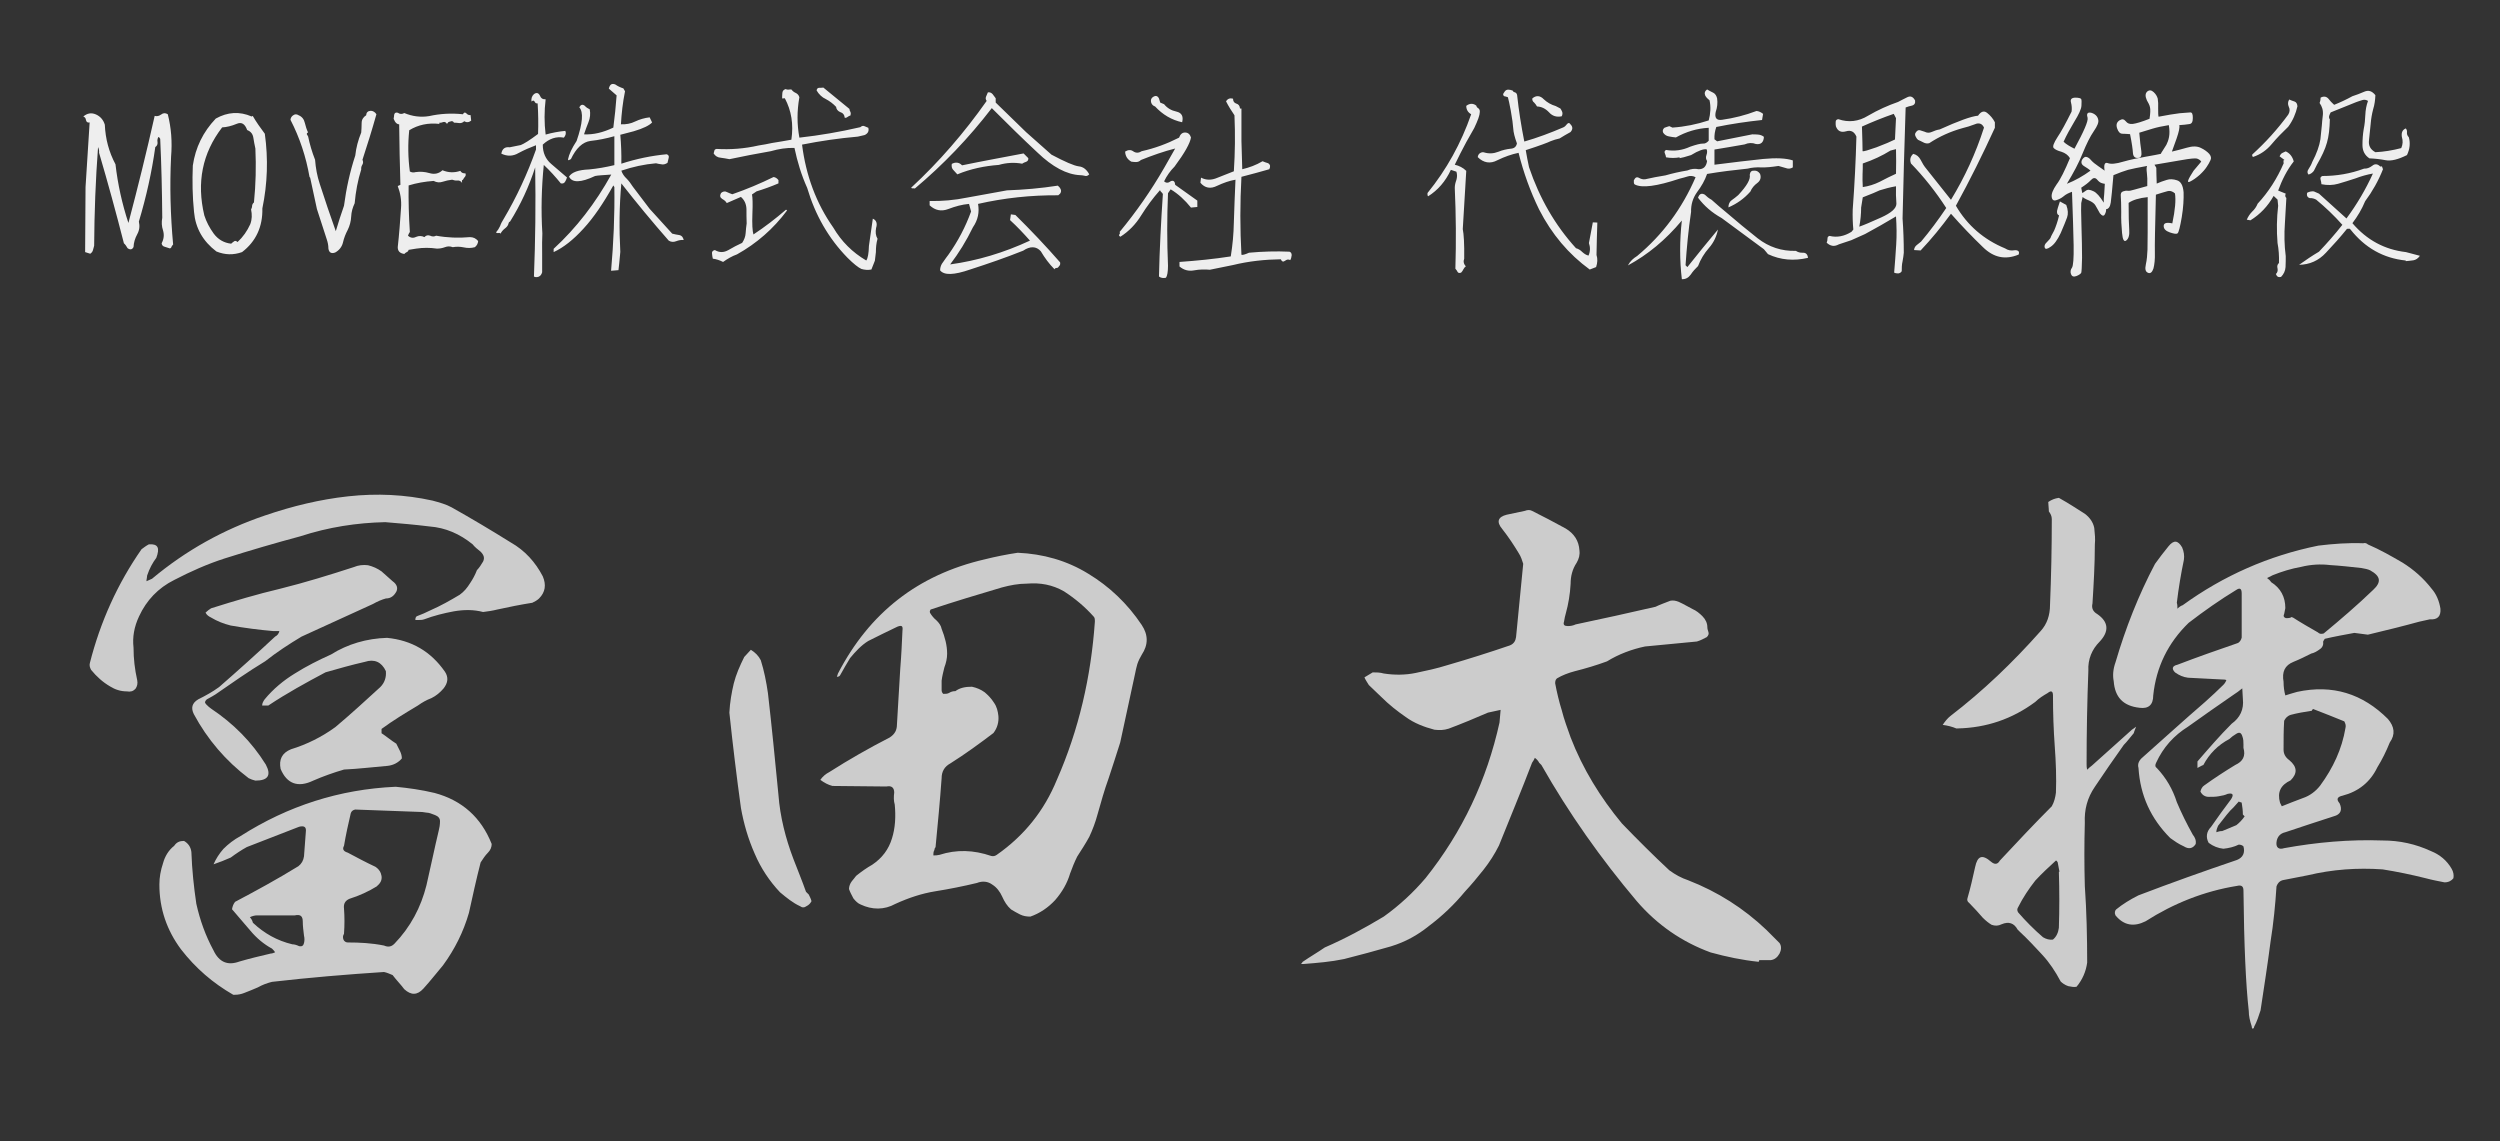 <svg width="195" height="89" viewBox="0 0 195 89" fill="none" xmlns="http://www.w3.org/2000/svg">
<rect x="0" y="0" width="195" height="89" fill="#333333" stroke="none"/>
<path d="M6.672 14.592L6.64 19.664L7.04 19.792C7.152 19.712 7.216 19.632 7.248 19.52C7.28 19.408 7.312 19.28 7.344 19.168C7.36 16.592 7.456 14.016 7.648 11.472C7.712 11.616 7.744 11.744 7.728 11.92C8.416 14.256 9.056 16.592 9.664 18.976C9.776 19.072 9.872 19.216 9.952 19.36C10.16 19.504 10.32 19.472 10.416 19.264C10.432 18.928 10.528 18.592 10.704 18.272C10.88 17.952 10.912 17.632 10.832 17.28C11.408 15.36 11.84 13.424 12.112 11.472C12.256 11.376 12.304 11.248 12.288 11.088C12.256 10.944 12.288 10.8 12.352 10.688C12.384 10.688 12.416 10.704 12.432 10.736C12.448 10.768 12.48 10.8 12.496 10.832C12.592 12.88 12.64 14.928 12.656 16.992C12.592 17.312 12.608 17.664 12.72 17.984C12.816 18.32 12.784 18.64 12.608 18.976C12.624 19.12 12.704 19.216 12.848 19.248C12.992 19.296 13.104 19.328 13.248 19.376C13.312 19.36 13.36 19.328 13.376 19.248C13.408 19.184 13.456 19.12 13.504 19.072C13.296 16.8 13.232 14.512 13.344 12.224C13.44 11.072 13.36 9.984 13.088 8.912C12.912 8.8 12.736 8.8 12.576 8.928C12.4 9.056 12.24 9.088 12.064 9.04C11.44 11.824 10.752 14.608 10.016 17.392C9.52 15.888 9.184 14.352 9.008 12.816C8.496 11.856 8.224 10.832 8.176 9.728C8.064 9.36 7.84 9.088 7.488 8.928C7.12 8.768 6.8 8.832 6.496 9.088C6.624 9.136 6.688 9.216 6.704 9.36C6.736 9.52 6.832 9.584 6.992 9.552L6.672 14.592ZM19.632 9.088C18.688 8.672 17.744 8.736 16.832 9.248C15.84 10.288 15.248 11.504 15.04 12.912C14.992 14.096 15.008 15.312 15.136 16.544C15.248 17.792 15.824 18.816 16.88 19.616C17.552 19.888 18.208 19.904 18.88 19.664C19.968 18.832 20.496 17.68 20.464 16.256C20.864 14.336 20.928 12.384 20.656 10.432C20.32 9.984 20 9.536 19.712 9.04L19.632 9.088ZM19.808 15.792C19.728 15.856 19.68 15.936 19.664 16.048C19.664 16.16 19.632 16.256 19.584 16.336C19.664 16.736 19.664 17.104 19.52 17.488C19.28 18.016 18.96 18.48 18.528 18.88C18.432 18.784 18.336 18.768 18.272 18.816C18.176 18.88 18.096 18.944 18.032 19.008C17.456 18.944 17.008 18.672 16.672 18.224C16.336 17.76 16.096 17.296 15.936 16.8C15.328 14.24 15.776 11.952 17.328 9.936C17.68 9.92 18.064 9.824 18.448 9.664C18.848 9.488 19.104 9.664 19.28 10.144C19.568 10.256 19.712 10.448 19.76 10.736C19.808 11.024 19.856 11.312 19.92 11.584C19.984 12.992 19.952 14.384 19.808 15.792ZM24.72 16.304L25.488 18.672C25.568 18.912 25.616 19.136 25.616 19.392C25.664 19.696 25.84 19.808 26.144 19.696C26.464 19.52 26.672 19.248 26.752 18.912C26.832 18.56 26.96 18.24 27.12 17.936C27.28 17.616 27.376 17.248 27.392 16.896C27.408 16.528 27.504 16.192 27.664 15.856C27.744 14.96 27.904 14.08 28.176 13.216C28.16 13.072 28.192 12.96 28.272 12.832C28.336 12.72 28.336 12.592 28.272 12.464C28.656 11.296 29.024 10.112 29.36 8.912C29.248 8.736 29.104 8.656 28.928 8.64C28.688 8.656 28.576 8.768 28.56 8.992C28.336 9.136 28.208 9.328 28.208 9.6C28.208 9.856 28.192 10.112 28.176 10.336C27.936 10.928 27.776 11.52 27.712 12.128C27.296 13.392 27.008 14.704 26.832 16.048C26.608 16.704 26.384 17.36 26.192 18.032C25.76 16.816 25.344 15.6 24.944 14.352C24.736 13.728 24.624 13.104 24.576 12.464C24.336 11.856 24.16 11.248 24.032 10.64C24 10.592 23.968 10.528 23.936 10.48C23.92 10.4 23.952 10.352 24.032 10.336C23.92 10.112 23.84 9.84 23.776 9.584C23.712 9.312 23.568 9.104 23.296 8.992C23.152 8.896 23.008 8.896 22.896 8.976C22.752 9.056 22.672 9.184 22.656 9.344C23.376 10.736 23.872 12.24 24.144 13.808L24.192 13.856L24.72 16.304ZM30.704 9.264C30.816 9.568 30.976 9.696 31.136 9.696C31.152 11.264 31.184 12.848 31.232 14.416L31.024 14.512C31.232 15.056 31.328 15.632 31.28 16.224C31.216 17.232 31.136 18.272 31.024 19.28C31.024 19.6 31.2 19.76 31.536 19.808C31.584 19.744 31.664 19.696 31.728 19.664C31.808 19.632 31.856 19.568 31.872 19.488L32.464 19.392C33.008 19.312 33.536 19.312 34.08 19.392C34.288 19.392 34.496 19.36 34.704 19.28C34.912 19.2 35.104 19.2 35.312 19.28C35.6 19.232 35.872 19.232 36.176 19.296C36.464 19.36 36.752 19.36 37.04 19.28C37.2 19.152 37.28 18.992 37.296 18.8C37.12 18.592 36.912 18.496 36.656 18.496C35.76 18.576 34.896 18.544 34.016 18.384C33.872 18.464 33.712 18.464 33.552 18.384C33.376 18.32 33.232 18.352 33.104 18.496C32.896 18.384 32.672 18.384 32.448 18.48C32.224 18.592 32.016 18.56 31.824 18.384C31.856 18.288 31.904 18.176 31.968 18.096C31.888 16.896 31.856 15.664 31.872 14.464C32.496 14.272 33.152 14.16 33.824 14.112C34.064 14.24 34.304 14.256 34.528 14.176C34.768 14.096 35.008 14.048 35.264 14.016C35.392 14.064 35.536 14.096 35.68 14.08C35.824 14.064 35.952 14.128 36.048 14.272C36.032 14.224 36.032 14.16 36.032 14.112C36.032 14.064 36.064 14.032 36.112 14.016C36.16 13.936 36.208 13.84 36.288 13.76C36.336 13.68 36.336 13.616 36.304 13.52C36.128 13.536 35.984 13.472 35.904 13.328C35.44 13.488 34.976 13.472 34.512 13.28C34.224 13.552 33.872 13.616 33.504 13.504C33.12 13.392 32.768 13.376 32.416 13.424C32.256 13.472 32.112 13.456 31.968 13.376C31.824 12.304 31.808 11.232 31.92 10.16C32.624 9.728 33.408 9.568 34.272 9.664V9.568C34.352 9.584 34.464 9.568 34.576 9.52C34.688 9.488 34.784 9.536 34.864 9.664L34.976 9.52C35.04 9.504 35.12 9.472 35.2 9.456C35.28 9.44 35.36 9.472 35.408 9.568C35.552 9.568 35.68 9.584 35.824 9.6C35.968 9.616 36.096 9.568 36.208 9.456C36.384 9.568 36.576 9.552 36.752 9.408L36.704 8.976C36.576 8.992 36.464 8.944 36.384 8.848C36.272 8.736 36.176 8.768 36.112 8.912C35.216 8.816 34.336 8.864 33.472 9.056C32.8 9.168 32.144 9.072 31.536 8.816C31.36 8.912 31.2 8.912 31.04 8.8C30.848 8.736 30.736 8.832 30.736 9.056L30.704 9.264ZM50.672 16.288L49.36 14.56C49.216 14.336 49.056 14.112 48.88 13.936C48.688 13.76 48.544 13.552 48.464 13.312C49.36 13.008 50.256 12.816 51.168 12.736C51.296 12.768 51.44 12.8 51.6 12.816C51.728 12.848 51.888 12.816 52.064 12.704C52.096 12.56 52.128 12.432 52.16 12.304C52.192 12.176 52.144 12.08 52 12.032C50.816 12.144 49.648 12.384 48.464 12.768C48.48 12 48.448 11.248 48.384 10.512L49.424 10.24C50.192 10.016 50.656 9.776 50.864 9.552L50.672 9.152C50.272 9.2 49.888 9.312 49.552 9.472C49.2 9.648 48.832 9.712 48.432 9.696C48.48 8.848 48.576 7.984 48.752 7.12L48.624 6.896C48.384 6.816 48.176 6.72 48 6.592C47.728 6.48 47.568 6.576 47.488 6.912L48.096 7.44C48.032 8.288 47.952 9.12 47.84 9.952C47.04 10.336 46.288 10.512 45.552 10.48C45.664 10.16 45.776 9.824 45.904 9.52C46.032 9.2 46.064 8.88 46 8.528C45.856 8.464 45.712 8.368 45.616 8.256C45.44 8.112 45.296 8.16 45.184 8.368C45.52 8.736 45.456 9.6 44.976 10.992C44.608 11.552 44.384 12.032 44.304 12.432C44.32 12.496 44.336 12.512 44.4 12.48C44.432 12.448 44.48 12.432 44.528 12.416C44.928 11.568 45.44 11.072 46.064 10.992C46.672 10.928 47.296 10.8 47.92 10.624C47.92 11.376 47.92 12.128 47.92 12.88C47.264 13.04 46.608 13.152 45.952 13.216C45.104 13.248 44.592 13.44 44.384 13.776C44.624 14.272 45.296 14.256 46.416 13.728C46.624 13.68 47.04 13.664 47.68 13.616C46.448 15.84 44.96 17.776 43.184 19.408V19.664C43.952 19.312 44.736 18.688 45.52 17.824C46.304 16.976 47.072 15.84 47.84 14.464L47.92 14.592C47.952 16.768 47.856 18.96 47.664 21.12L48.24 21.072C48.272 20.848 48.32 20.352 48.384 19.648C48.288 17.856 48.304 16.08 48.464 14.304C49.664 15.84 50.896 17.328 52.16 18.768C52.336 18.88 52.528 18.896 52.736 18.816C52.944 18.736 53.12 18.704 53.328 18.72C53.28 18.496 53.168 18.368 52.992 18.336C52.784 18.304 52.608 18.272 52.432 18.224L50.672 16.288ZM41.648 21.568C41.744 21.632 41.872 21.632 42.016 21.584C42.16 21.52 42.24 21.408 42.288 21.232V20C42.272 19.168 42.288 18.576 42.304 18.208C42.192 16.4 42.24 14.624 42.416 12.864C42.896 13.312 43.328 13.792 43.744 14.304C43.888 14.336 44.016 14.304 44.096 14.144C44.144 14.064 44.192 13.952 44.224 13.84C43.824 13.504 43.408 13.136 42.992 12.784C42.56 12.416 42.336 11.92 42.336 11.28C42.832 10.816 43.376 10.624 43.984 10.736C44.128 10.56 44.176 10.384 44.096 10.208C43.584 10.256 43.072 10.352 42.56 10.496C42.448 9.6 42.448 8.672 42.56 7.744C42.336 7.76 42.192 7.664 42.112 7.456C42 7.232 41.84 7.2 41.648 7.344C41.488 7.488 41.424 7.68 41.456 7.92C41.568 7.824 41.648 7.824 41.696 7.92C41.744 8.032 41.824 8.08 41.936 8.064C41.984 8.864 42 9.664 41.968 10.448C41.312 10.944 40.864 11.216 40.624 11.312L39.76 11.488C39.392 11.44 39.168 11.6 39.104 11.984C39.568 12.208 40.016 12.192 40.448 11.936C40.896 11.696 41.344 11.504 41.808 11.328V11.664C41.136 13.552 40.304 15.36 39.28 17.088C39.168 17.264 39.072 17.44 39.008 17.632C38.928 17.808 38.816 17.984 38.688 18.128C38.736 18.176 38.8 18.192 38.88 18.176C38.944 18.16 39.008 18.176 39.04 18.224C39.12 18.08 39.216 17.952 39.36 17.84C39.504 17.728 39.6 17.632 39.648 17.488C39.68 17.344 39.728 17.28 39.776 17.296C40.608 15.968 41.264 14.544 41.744 13.056C41.792 15.888 41.76 18.736 41.648 21.568ZM68.24 20.336L68.32 19.664C68.32 19.296 68.352 18.96 68.448 18.624C68.304 18.384 68.272 18.112 68.336 17.776C68.448 17.424 68.352 17.168 68.08 17.056L67.776 19.184C67.76 19.76 67.696 20.144 67.568 20.32C66.48 19.68 65.632 18.832 64.992 17.744C63.664 15.856 62.864 13.696 62.56 11.28C64 10.992 65.456 10.784 66.912 10.656L67.328 10.56C67.456 10.544 67.568 10.48 67.664 10.368C67.744 10.272 67.776 10.128 67.728 9.968C67.632 9.936 67.52 9.888 67.424 9.84C67.312 9.792 67.216 9.824 67.104 9.92C65.52 10.288 63.936 10.56 62.352 10.736C62.16 9.696 62.16 8.656 62.352 7.584C62.304 7.424 62.208 7.312 62.064 7.248C61.92 7.184 61.808 7.088 61.728 6.976C61.664 6.976 61.584 6.976 61.504 6.992C61.424 6.992 61.344 6.992 61.296 6.944C61.12 6.992 61.04 7.088 61.024 7.248C61.008 7.408 61.008 7.552 61.008 7.68L61.216 7.664C61.728 8.624 61.904 9.68 61.728 10.896C61.216 10.992 60.72 11.072 60.224 11.152C59.856 11.232 59.52 11.296 59.184 11.344C58.064 11.6 56.976 11.68 55.888 11.616C55.808 11.632 55.744 11.664 55.728 11.728C55.712 11.808 55.68 11.888 55.664 11.968C55.792 12.176 55.984 12.288 56.224 12.304C56.448 12.336 56.672 12.368 56.896 12.416C57.952 12.192 59.024 11.984 60.128 11.792C60.736 11.616 61.344 11.52 61.968 11.536C62.192 12.608 62.512 13.664 62.96 14.656C63.584 16.768 64.624 18.592 66.112 20.112C66.576 20.576 66.944 20.864 67.184 20.976C67.44 21.056 67.696 21.072 67.968 21.024L68.24 20.336ZM65.888 9.184C65.952 9.2 66.032 9.184 66.112 9.12C66.192 9.056 66.272 9.024 66.336 9.008C66.368 8.912 66.368 8.816 66.336 8.736C66.288 8.656 66.256 8.576 66.256 8.496L64.224 6.832C64.112 6.848 64 6.848 63.904 6.848C63.776 6.848 63.712 6.928 63.696 7.056C63.872 7.36 64.128 7.6 64.416 7.728C64.72 7.888 64.992 8.096 65.216 8.336C65.232 8.512 65.344 8.656 65.52 8.736C65.744 8.8 65.872 8.96 65.888 9.184ZM55.76 19.504C55.6 19.536 55.52 19.632 55.536 19.76C55.552 19.92 55.568 20.064 55.6 20.176C55.872 20.208 56.144 20.304 56.4 20.432C56.736 20.192 57.088 19.984 57.488 19.84C59.008 18.992 60.32 17.856 61.392 16.416L61.312 16.352C60.496 17.056 59.664 17.696 58.768 18.288C58.688 18.016 58.656 17.472 58.688 16.656C58.72 15.888 58.704 15.408 58.656 15.168L59.008 14.928C59.584 14.752 60.16 14.544 60.72 14.304V14.048C60.608 13.904 60.48 13.824 60.336 13.808C59.296 14.32 58.224 14.768 57.12 15.152C56.976 15.104 56.832 15.04 56.688 14.976C56.544 14.896 56.384 14.928 56.24 15.056C56.128 15.264 56.16 15.408 56.336 15.52C56.48 15.6 56.608 15.696 56.688 15.84L57.792 15.36C58.064 15.6 58.208 15.904 58.224 16.304C58.224 16.688 58.224 17.056 58.24 17.424C58.208 17.664 58.176 17.92 58.16 18.192C58.144 18.448 58.048 18.704 57.888 18.944C57.536 19.104 57.168 19.296 56.816 19.504C56.448 19.712 56.112 19.712 55.76 19.504ZM80.032 10.304L77.664 8V7.664C77.6 7.568 77.504 7.456 77.424 7.344C77.328 7.232 77.2 7.184 77.056 7.2C77.008 7.296 76.96 7.408 76.912 7.536C76.864 7.664 76.88 7.76 76.96 7.872C75.216 10.352 73.248 12.624 71.072 14.64C71.104 14.688 71.152 14.704 71.2 14.688C71.248 14.688 71.312 14.688 71.36 14.704C73.568 12.848 75.568 10.768 77.36 8.432L77.616 8.688C78.624 9.696 79.712 10.768 80.912 11.888C82.096 13.024 83.2 13.616 84.256 13.664C84.352 13.664 84.48 13.68 84.608 13.712C84.736 13.76 84.848 13.712 84.96 13.6C84.768 13.232 84.496 13.008 84.144 12.976C83.776 12.928 83.072 12.624 82.016 12.064L80.032 10.304ZM74.672 13.6C75.712 13.168 76.8 12.944 77.904 12.864C78.512 12.688 79.12 12.656 79.728 12.768C79.824 12.704 79.92 12.656 80.032 12.624C80.16 12.576 80.224 12.48 80.208 12.336L79.84 11.968C78.256 12.272 76.656 12.56 75.04 12.896C74.816 12.656 74.528 12.624 74.24 12.784C74.208 12.976 74.24 13.12 74.336 13.232C74.448 13.36 74.56 13.488 74.672 13.6ZM73.328 21.088C73.648 21.488 74.416 21.456 75.664 21.024C77.056 20.576 78.448 20.096 79.808 19.552C80.352 19.184 80.832 19.2 81.184 19.6C81.488 20.112 81.824 20.576 82.256 21.008C82.272 20.944 82.32 20.912 82.352 20.912C82.4 20.896 82.464 20.896 82.512 20.88C82.56 20.832 82.608 20.768 82.656 20.704C82.704 20.624 82.704 20.544 82.688 20.464C81.568 19.184 80.4 17.952 79.2 16.768L78.848 16.72L78.784 17.168C79.328 17.664 79.84 18.208 80.336 18.768C78.304 19.712 76.224 20.336 74.112 20.624C74.784 19.744 75.376 18.784 75.888 17.728C76.288 17.152 76.4 16.544 76.288 15.904C78.336 15.44 80.416 15.216 82.544 15.232L82.688 15.104C82.768 14.992 82.784 14.88 82.736 14.768C82.688 14.656 82.608 14.56 82.512 14.48C81.184 14.688 79.856 14.8 78.544 14.848C77.536 15.024 76.496 15.216 75.456 15.408C74.448 15.616 73.472 15.696 72.512 15.68V16.016C72.944 16.416 73.424 16.512 73.968 16.304C74.512 16.096 75.04 15.952 75.584 15.904L75.744 16.496C75.312 17.696 74.72 18.816 73.984 19.856C73.84 20.048 73.696 20.24 73.568 20.432C73.408 20.624 73.328 20.848 73.328 21.088ZM90.496 8L90.4 7.68C90.288 7.456 90.112 7.424 89.888 7.6C89.776 7.696 89.744 7.84 89.792 8C89.84 8.16 89.952 8.256 90.096 8.304C90.688 8.944 91.392 9.36 92.208 9.536C92.32 9.072 92.176 8.8 91.76 8.704C91.376 8.624 91.04 8.432 90.8 8.128L90.496 8ZM96.176 20.672C97.424 20.368 98.672 20.24 99.904 20.224C99.984 20.416 100.096 20.448 100.24 20.336C100.368 20.24 100.496 20.208 100.64 20.288C100.704 20.176 100.736 20.048 100.752 19.904C100.752 19.76 100.688 19.664 100.576 19.632C99.536 19.584 98.464 19.616 97.424 19.712C97.104 19.856 96.912 19.904 96.832 19.872C96.72 17.856 96.72 15.824 96.832 13.792C97.568 13.6 98.288 13.408 99.008 13.2C99.104 12.992 99.088 12.848 98.928 12.736C98.768 12.688 98.624 12.64 98.48 12.576C97.968 12.88 97.44 13.072 96.896 13.2L96.832 10.992V8.464H96.72C96.704 8.256 96.608 8.128 96.432 8.08C96.272 8.032 96.176 7.904 96.176 7.696C95.936 7.632 95.76 7.696 95.632 7.904C95.824 8.288 96.048 8.64 96.288 8.992C96.352 10.448 96.336 11.904 96.24 13.36C95.808 13.536 95.376 13.696 94.944 13.872C94.496 14.064 94.08 14.064 93.68 13.856L93.632 14.256C93.984 14.672 94.416 14.752 94.928 14.496C95.408 14.272 95.888 14.096 96.368 14.016C96.32 15.12 96.272 16.256 96.24 17.36C96.224 18.24 96.144 19.104 96 20C94.672 20.208 93.328 20.336 92 20.432V20.784C92.336 21.072 92.72 21.168 93.136 21.088C93.568 21.008 93.984 21.008 94.368 21.04L96.176 20.672ZM90.48 14.832C90.496 14.896 90.544 14.944 90.592 14.992C90.64 15.024 90.672 15.072 90.704 15.136C90.56 17.28 90.448 19.424 90.4 21.568C90.544 21.68 90.736 21.712 90.944 21.664C91.04 21.536 91.104 21.216 91.104 20.736C91.024 18.848 91.024 16.976 91.104 15.072L91.312 14.768C91.904 15.12 92.432 15.616 92.896 16.192L93.392 16.144V15.648L91.664 14.416C91.648 14.16 91.536 14.048 91.328 14.128C91.12 14.288 90.96 14.288 90.8 14.144C91.008 13.712 91.28 13.328 91.616 12.992C92.4 11.936 92.832 11.168 92.896 10.72C92.816 10.464 92.656 10.336 92.432 10.336C92.224 10.336 92.064 10.464 91.968 10.736C91.024 11.216 90.064 11.568 89.056 11.792C88.832 11.936 88.608 11.952 88.4 11.808C88.208 11.664 87.984 11.68 87.76 11.824C87.776 12.176 87.936 12.432 88.24 12.608C88.336 12.624 88.464 12.64 88.608 12.64C88.752 12.64 88.88 12.592 88.992 12.48C89.872 12.128 90.768 11.808 91.664 11.584C91.232 12.336 90.944 12.848 90.8 13.104C89.776 14.88 88.624 16.528 87.328 18.096C87.376 18.16 87.36 18.224 87.296 18.304C87.264 18.368 87.296 18.416 87.392 18.464C88.048 18.048 88.592 17.488 89.024 16.784C89.456 16.096 89.936 15.44 90.48 14.832ZM124.24 17.344L123.936 18.96C124.048 19.28 124.048 19.616 123.904 19.936C123.696 19.888 123.552 19.776 123.408 19.648C123.264 19.504 123.104 19.408 122.928 19.36C121.296 17.568 120.08 15.456 119.264 13.04C119.168 12.608 119.088 12.176 119.008 11.712C120.096 11.36 120.736 11.12 120.96 11.008C121.168 10.928 121.408 10.848 121.648 10.8C121.92 10.624 122.208 10.464 122.496 10.304C122.688 10.096 122.688 9.888 122.496 9.696C122.416 9.568 122.336 9.568 122.24 9.664C122.144 9.792 122.048 9.888 121.936 9.936C120.928 10.368 119.904 10.752 118.896 11.04C118.656 9.824 118.464 8.624 118.336 7.424C118.32 7.312 118.256 7.232 118.16 7.2C118.064 7.184 118.016 7.136 118 7.072C117.888 7.024 117.76 6.992 117.648 6.992C117.504 6.992 117.408 7.056 117.328 7.2C117.216 7.328 117.216 7.424 117.328 7.504C117.424 7.52 117.52 7.552 117.616 7.584C117.664 7.744 117.744 8.112 117.84 8.624C117.952 9.264 118.016 9.728 118.032 10.016C118.048 10.32 118.144 10.704 118.32 11.184C118.272 11.44 118.112 11.584 117.824 11.6C117.536 11.632 117.216 11.696 116.864 11.84C116.496 11.984 116.128 12 115.76 11.888C115.664 11.856 115.568 11.872 115.456 11.936C115.344 12 115.28 12.112 115.264 12.256C115.712 12.704 116.24 12.8 116.8 12.496C117.36 12.224 117.904 12.032 118.448 11.92C118.832 13.456 119.36 14.928 120.048 16.336C121.04 18.272 122.352 19.824 124 21.024L124.496 20.832C124.608 20.496 124.624 20.192 124.528 19.888C124.544 19.04 124.56 18.208 124.592 17.36L124.24 17.344ZM121.808 9.072C121.872 8.976 121.888 8.848 121.856 8.736C121.808 8.624 121.76 8.528 121.712 8.464L121.344 8.272C121.008 8.176 120.688 8 120.416 7.744C120.128 7.44 119.808 7.424 119.52 7.68C119.504 7.808 119.552 7.92 119.664 8C119.744 8.08 119.824 8.192 119.888 8.304C120.24 8.32 120.544 8.464 120.832 8.768C121.088 9.056 121.424 9.152 121.808 9.072ZM115.424 8.736C115.44 8.608 115.392 8.512 115.312 8.448C115.232 8.4 115.168 8.336 115.152 8.24C114.912 8.048 114.64 8.048 114.368 8.256C114.368 8.544 114.496 8.768 114.752 8.912C113.968 11.168 112.832 13.232 111.344 15.056C111.344 15.088 111.344 15.136 111.344 15.184C111.344 15.232 111.36 15.28 111.392 15.312C112.16 14.832 112.752 14.144 113.168 13.248L113.6 13.392C113.664 13.6 113.664 13.808 113.6 14.032C113.52 14.256 113.472 14.448 113.472 14.656C113.568 16.768 113.584 18.864 113.52 20.96C113.584 21.024 113.648 21.12 113.696 21.216C113.744 21.296 113.84 21.312 113.968 21.264C114.048 21.184 114.096 21.104 114.144 21.008C114.192 20.912 114.256 20.832 114.336 20.768C114.16 20.592 114.128 20.384 114.208 20.176C114.224 19.008 114.176 18.256 114.096 17.872L114.368 13.328C114.112 13.072 113.808 12.928 113.472 12.848C113.76 12.24 114.064 11.664 114.368 11.088L114.992 9.984C115.28 9.376 115.424 8.976 115.424 8.736ZM131.472 20.688C131.568 19.296 131.696 17.92 131.904 16.528C131.888 15.952 132.048 15.44 132.368 14.992C132.704 14.544 132.976 14.08 133.152 13.568C134.192 13.392 135.232 13.264 136.32 13.152C136.624 13.072 136.976 13.04 137.36 13.056C137.744 13.072 138.208 13.024 138.72 12.944C138.896 12.992 139.072 13.04 139.28 13.104C139.472 13.184 139.664 13.168 139.84 13.056V12.512C139.312 12.336 138.528 12.304 137.52 12.4C136.48 12.512 135.216 12.656 133.728 12.848V11.664C134.496 11.536 135.28 11.408 136.08 11.264C136.368 11.136 136.672 11.12 136.96 11.232C137.344 11.296 137.568 11.104 137.584 10.672C137.44 10.56 137.296 10.512 137.12 10.496C136.96 10.48 136.8 10.48 136.672 10.48L133.936 11.024L133.728 10.864C133.712 10.528 133.76 10.224 133.872 9.904C135.04 9.664 136.24 9.488 137.44 9.36L137.52 8.88C137.36 8.752 137.184 8.672 137.008 8.656C136.128 8.992 135.232 9.216 134.32 9.344C133.888 9.408 133.728 9.2 133.824 8.736C133.952 8.368 133.984 8.032 133.936 7.68C133.888 7.472 133.792 7.312 133.632 7.232C133.456 7.152 133.296 7.056 133.152 6.976C132.976 7.104 132.928 7.264 133.008 7.456C133.088 7.6 133.2 7.712 133.344 7.824C133.456 8.336 133.424 8.848 133.28 9.392C132.352 9.696 131.408 9.888 130.448 9.952L130.208 9.84C130.08 9.872 129.952 9.92 129.824 9.968C129.696 10.08 129.664 10.208 129.728 10.352C129.84 10.512 129.984 10.608 130.176 10.64C130.336 10.672 130.528 10.704 130.72 10.72C131.52 10.272 132.368 10.016 133.28 9.968V10.976C133.136 11.136 132.992 11.216 132.816 11.2C132.624 11.2 132.304 11.28 131.84 11.44C131.216 11.728 130.592 11.808 129.952 11.696C129.84 11.76 129.808 11.84 129.856 11.952C129.904 12.064 129.936 12.16 129.952 12.272C130.32 12.336 130.656 12.336 131.008 12.272V12.336C131.152 12.32 131.456 12.24 131.904 12.096C132.48 11.744 132.896 11.6 133.12 11.648C133.168 11.776 133.168 11.92 133.104 12.096C133.04 12.272 133.056 12.416 133.152 12.56C133.088 12.992 132.88 13.2 132.496 13.2C132.208 13.136 131.904 13.168 131.616 13.296C131.024 13.392 130.464 13.52 129.904 13.68C129.36 13.76 128.832 13.872 128.32 13.984C128.16 14 128 13.968 127.84 13.872C127.664 13.776 127.552 13.84 127.44 14.064C127.44 14.112 127.44 14.16 127.44 14.224C127.44 14.304 127.456 14.336 127.504 14.384C128.064 14.688 129.232 14.528 131.008 13.936C131.216 13.888 131.44 13.824 131.648 13.76C131.84 13.696 132.048 13.712 132.256 13.824C131.2 16.272 129.68 18.32 127.696 19.968C127.408 20.144 127.152 20.368 126.976 20.704C128.512 19.872 129.92 18.72 131.184 17.2C131.008 18.768 131.008 20.304 131.184 21.776C131.472 21.792 131.696 21.664 131.872 21.424C132.048 21.152 132.256 20.944 132.448 20.752C132.64 20.24 132.928 19.76 133.296 19.344C133.664 18.928 133.888 18.448 134 17.904C133.2 18.864 132.4 19.84 131.616 20.832L131.472 20.688ZM135.584 15.216C135.424 15.36 135.248 15.488 135.072 15.616C134.912 15.728 134.816 15.92 134.816 16.176C135.456 15.904 136.032 15.504 136.528 14.944C136.64 14.672 136.832 14.448 137.072 14.272C137.312 14.096 137.392 13.84 137.28 13.552C137.152 13.376 137.008 13.296 136.832 13.312C136.624 13.296 136.512 13.392 136.48 13.632C136.56 13.968 136.256 14.496 135.584 15.216ZM140.08 19.568C138.96 19.6 137.968 19.264 137.104 18.592C136.256 17.92 135.456 17.264 134.736 16.64C134.288 16.272 133.856 15.904 133.504 15.584C133.296 15.472 133.12 15.328 132.976 15.184C132.72 15.04 132.544 15.12 132.448 15.424C132.928 16.064 133.536 16.592 134.288 17.008C135.328 17.776 136.432 18.592 137.584 19.44L137.904 19.824C138.896 20.288 139.92 20.368 141.024 20.112C140.992 19.84 140.864 19.712 140.64 19.712C140.4 19.728 140.224 19.664 140.08 19.568ZM144.4 18.736L145.472 18.256C146.304 17.808 147.088 17.36 147.888 16.88C147.936 17.616 147.952 18.336 147.904 19.072C147.856 19.808 147.808 20.544 147.744 21.264C147.84 21.312 147.952 21.328 148.064 21.328C148.176 21.312 148.272 21.264 148.336 21.152C148.336 20.912 148.336 20.656 148.4 20.384C148.448 20.128 148.48 19.904 148.496 19.712C148.496 18.832 148.464 17.936 148.4 17.04C148.464 14.16 148.544 11.28 148.64 8.384C148.8 8.32 148.96 8.272 149.12 8.24C149.328 8.192 149.408 8.048 149.376 7.84C149.232 7.552 149.024 7.456 148.768 7.584C148.496 7.712 148.272 7.84 148.048 7.952C147.264 8.224 146.48 8.576 145.712 9.024C144.96 9.488 144.176 9.568 143.392 9.296C143.248 9.312 143.184 9.392 143.184 9.504C143.168 9.632 143.184 9.744 143.2 9.856C143.344 10.24 143.616 10.352 144 10.24C144.368 10.128 144.64 10.272 144.8 10.656C144.752 12.528 144.656 14.416 144.512 16.336C144.496 16.88 144.512 17.392 144.56 17.904L144.416 18.08C143.856 18.432 143.28 18.544 142.704 18.4C142.592 18.432 142.544 18.496 142.544 18.608C142.544 18.72 142.528 18.816 142.48 18.928C142.608 19.056 142.752 19.136 142.912 19.168C143.04 19.2 143.232 19.168 143.44 19.056L144.4 18.736ZM147.888 13.552C147.472 13.744 147.04 13.952 146.624 14.176C146.208 14.384 145.744 14.528 145.296 14.592C145.28 14.208 145.264 13.872 145.28 13.584C145.296 13.296 145.296 13.008 145.296 12.752C146.096 12.48 146.816 12.144 147.456 11.744L147.888 11.632C147.904 12.272 147.904 12.912 147.888 13.552ZM147.888 9.216L147.808 10.88C147.488 11.04 147.008 11.248 146.368 11.488C145.728 11.712 145.376 11.824 145.28 11.792C145.28 11.472 145.264 10.832 145.232 9.872C146.048 9.504 146.88 9.168 147.712 8.88L147.888 9.216ZM145.296 15.392C145.952 15.136 146.384 14.96 146.608 14.848C147.008 14.72 147.424 14.608 147.888 14.528C147.872 14.992 147.888 15.456 147.92 15.904C147.904 16.272 147.504 16.608 146.736 16.96C145.952 17.312 145.392 17.552 145.024 17.68C145.12 17.184 145.168 16.688 145.168 16.192L145.296 15.392ZM156.4 19.376C154.736 18.688 153.456 17.584 152.56 16.048C153.648 14.064 154.656 12.032 155.6 9.968V9.536C155.456 9.248 155.248 9.008 155.008 8.816C154.768 8.608 154.512 8.688 154.288 9.024C153.744 9.072 152.752 9.44 151.296 10.096C151.088 10.128 150.896 10.192 150.688 10.288C150.48 10.384 150.304 10.368 150.112 10.272C150 10.24 149.888 10.208 149.76 10.16C149.648 10.128 149.536 10.176 149.44 10.32C149.36 10.416 149.36 10.512 149.408 10.624C149.456 10.736 149.52 10.832 149.616 10.912C149.744 10.976 149.872 11.024 150.016 11.104C150.16 11.184 150.32 11.216 150.48 11.168C151.28 10.64 152.144 10.256 153.056 10C153.392 9.92 153.696 9.824 154.032 9.696C154.352 9.552 154.608 9.632 154.752 9.952C154.112 11.952 153.248 13.824 152.176 15.584C151.536 14.784 150.896 13.968 150.256 13.168C150.08 12.96 149.936 12.72 149.808 12.464C149.68 12.224 149.504 12.064 149.232 12C149.008 12.208 148.944 12.448 149.056 12.752C150.064 13.792 150.992 14.96 151.808 16.224C151.184 17.152 150.528 18.032 149.84 18.848C149.728 18.944 149.632 19.024 149.52 19.104C149.392 19.2 149.312 19.328 149.296 19.504L149.808 19.536C150.656 18.64 151.44 17.68 152.176 16.672C153.008 17.616 153.84 18.48 154.672 19.28C155.504 20.096 156.416 20.288 157.456 19.856C157.504 19.712 157.488 19.616 157.408 19.568C157.328 19.52 157.232 19.504 157.12 19.52C156.864 19.568 156.608 19.52 156.4 19.376ZM167.456 7.824C167.568 8.016 167.664 8.192 167.696 8.352C167.744 8.528 167.728 8.848 167.664 9.264C167.056 9.504 166.624 9.632 166.368 9.664C166.128 9.696 165.936 9.632 165.808 9.456C165.664 9.28 165.52 9.264 165.312 9.392C165.104 9.536 165.04 9.728 165.136 10.016C165.232 10.304 165.376 10.432 165.552 10.432C165.712 10.432 165.904 10.448 166.144 10.464C166.288 11.168 166.352 11.664 166.368 11.92C166.384 12.192 166.512 12.336 166.752 12.32C166.992 12.32 167.072 12.144 167.024 11.792C166.976 11.472 166.912 10.992 166.864 10.352C167.168 10.256 167.504 10.16 167.856 10.048C168.224 9.936 168.656 9.84 169.168 9.76C169.232 10.128 169.232 10.432 169.184 10.688C169.136 10.944 169.056 11.136 168.976 11.296C168.88 11.456 168.784 11.6 168.704 11.728C168.608 11.872 168.56 11.952 168.544 12C168.352 12.048 167.968 12.112 167.36 12.224C166.752 12.336 166.176 12.448 165.616 12.608C165.04 12.784 164.64 12.816 164.4 12.72C164.176 12.64 164.08 12.832 164.16 13.312C164.064 13.232 163.888 13.12 163.664 12.96C163.424 12.8 163.232 12.64 163.104 12.496C162.992 12.352 162.864 12.272 162.752 12.24C162.624 12.208 162.512 12.288 162.4 12.464C162.304 12.672 162.352 12.832 162.56 12.96C162.768 13.088 162.944 13.2 163.056 13.312C162.48 13.728 161.872 14.08 161.216 14.336C161.728 13.488 162.16 12.688 162.448 11.952C162.752 11.216 163.024 10.656 163.312 10.24C163.6 9.824 163.712 9.536 163.664 9.344C163.632 9.152 163.52 9.008 163.376 8.912C163.232 8.816 163.072 8.768 162.944 8.784C162.8 8.8 162.752 8.944 162.832 9.184C162.896 9.44 162.544 10.24 161.808 11.6C161.456 11.424 161.152 11.248 160.96 11.056C161.184 10.544 161.488 10.016 161.808 9.472C162.144 8.928 162.336 8.512 162.352 8.256C162.368 7.984 162.368 7.808 162.336 7.728C162.304 7.664 162.144 7.616 161.856 7.616C161.584 7.632 161.472 7.744 161.536 7.984C161.6 8.24 161.616 8.464 161.584 8.704C161.136 9.6 160.784 10.256 160.48 10.704C160.192 11.152 160.08 11.44 160.192 11.552C160.304 11.664 160.496 11.76 160.8 11.84C161.088 11.936 161.312 12.096 161.456 12.336C161.056 13.296 160.72 13.984 160.416 14.384C160.128 14.8 160 15.12 160.032 15.36C160.064 15.6 160.192 15.68 160.384 15.616C160.592 15.552 160.784 15.456 160.96 15.312C161.12 15.168 161.344 15.056 161.616 14.96C161.68 16.768 161.728 18.176 161.744 19.152C161.76 20.144 161.712 20.72 161.616 20.88C161.504 21.024 161.472 21.2 161.536 21.376C161.6 21.552 161.728 21.616 161.952 21.536C162.16 21.456 162.288 21.36 162.336 21.28C162.368 21.184 162.384 20.8 162.4 20.112C162.4 19.424 162.384 18.576 162.352 17.584C162.32 16.576 162.32 16 162.336 15.84C162.368 15.696 162.4 15.536 162.448 15.36C162.496 15.424 162.656 15.52 162.928 15.632C163.184 15.744 163.36 15.872 163.44 16.016C163.52 16.16 163.648 16.368 163.792 16.64C163.968 16.848 164.096 16.88 164.176 16.72C164.256 16.576 164.288 16.432 164.272 16.32C164.464 16.304 164.592 16.128 164.64 15.792C164.688 15.472 164.752 14.752 164.848 13.664C165.264 13.488 165.664 13.344 165.984 13.248C166.32 13.168 166.816 13.056 167.472 12.944C167.424 13.056 167.424 13.248 167.456 13.488C167.488 13.712 167.504 14.064 167.488 14.512C167.008 14.64 166.672 14.736 166.448 14.8C166.24 14.864 166.08 14.896 165.968 14.88C165.856 14.864 165.728 14.88 165.6 14.928C165.456 14.976 165.392 15.104 165.424 15.344C165.44 15.584 165.456 15.968 165.456 16.528C165.44 17.104 165.472 17.664 165.52 18.176C165.568 18.704 165.68 18.896 165.856 18.752C166.032 18.608 166.112 18.336 166.08 17.92C166.048 17.504 166.032 16.816 166.032 15.824C166.352 15.6 166.864 15.44 167.52 15.376C167.52 17.68 167.52 19.04 167.504 19.472C167.488 19.888 167.456 20.272 167.376 20.624C167.296 20.992 167.344 21.2 167.552 21.28C167.728 21.36 167.872 21.232 167.968 20.944C168.048 20.64 168.096 20.24 168.08 19.696C168.064 19.184 168.096 17.68 168.16 15.184C168.496 15.072 168.784 14.992 169.008 14.928C169.248 14.848 169.456 14.912 169.648 15.088C169.728 15.6 169.664 16.368 169.44 17.424C168.992 17.328 168.768 17.392 168.768 17.632C168.768 17.856 168.928 18.016 169.248 18.128C169.584 18.24 169.776 18.272 169.856 18.192C169.936 18.128 170.048 17.696 170.176 16.944C170.304 16.176 170.336 15.52 170.32 14.992C170.272 14.464 170.112 14.16 169.808 14.064C169.52 13.968 169.248 13.952 169.008 14.032C168.736 14.112 168.48 14.208 168.224 14.32C168.208 13.84 168.192 13.44 168.192 13.088C168.144 12.992 168.096 12.928 168.048 12.848C168.848 12.704 169.568 12.592 170.208 12.48C170.832 12.368 171.216 12.336 171.36 12.368C171.504 12.416 171.632 12.496 171.696 12.608L171.104 13.312C170.656 14 170.544 14.288 170.8 14.176C171.04 14.064 171.312 13.872 171.584 13.632C171.84 13.392 172.016 13.184 172.128 13.008C172.24 12.848 172.336 12.672 172.416 12.496C172.496 12.336 172.464 12.176 172.32 12C172.16 11.824 171.936 11.664 171.664 11.536C171.376 11.392 171.008 11.392 170.576 11.52C170.144 11.648 169.744 11.744 169.408 11.824C169.472 11.664 169.6 11.312 169.776 10.8C169.952 10.288 170.032 9.936 169.984 9.76C170.288 9.744 170.544 9.712 170.752 9.68C170.96 9.664 171.04 9.504 171.04 9.2C171.04 8.912 170.992 8.768 170.848 8.768C170.704 8.784 170.416 8.8 170.016 8.832C169.6 8.88 169.04 8.976 168.368 9.104C168.336 8.976 168.336 8.752 168.336 8.448C168.352 8.16 168.336 7.904 168.304 7.696C168.256 7.52 168.16 7.344 167.984 7.184C167.808 7.024 167.648 7.008 167.488 7.136C167.328 7.28 167.312 7.504 167.456 7.824ZM162.336 14.64C162.656 14.432 162.912 14.24 163.088 14.048C163.264 13.856 163.424 13.84 163.568 14C163.696 14.16 163.824 14.256 163.952 14.288C164.064 14.32 164.144 14.336 164.176 14.336C164.16 14.592 164.144 14.864 164.128 15.136C164.096 15.424 164.08 15.648 164.096 15.808C163.792 15.328 163.536 15.024 163.28 14.912C163.008 14.784 162.832 14.768 162.688 14.88C162.544 14.992 162.448 15.04 162.416 15.056C162.4 14.96 162.368 14.816 162.336 14.64ZM161.168 15.984C160.848 15.808 160.672 15.712 160.672 15.712C160.672 15.712 160.624 15.872 160.512 16.208C160.4 16.528 160.432 16.736 160.608 16.8C160.496 17.296 160.352 17.68 160.224 17.984C160.064 18.288 159.968 18.448 159.952 18.528C159.92 18.608 159.824 18.72 159.664 18.88C159.504 19.024 159.44 19.168 159.488 19.312C159.536 19.456 159.68 19.44 159.952 19.248C160.224 19.072 160.48 18.72 160.736 18.176C160.976 17.632 161.136 17.216 161.232 16.96C161.328 16.688 161.312 16.368 161.168 15.984ZM180.72 12.848C181.088 12.208 181.36 11.648 181.504 11.12C181.648 10.624 181.712 10.016 181.728 9.312C181.664 9.232 181.648 9.136 181.68 9.024C181.712 8.944 181.744 8.848 181.792 8.768C182.448 8.496 183.104 8.24 183.776 7.968C183.92 7.92 184.08 7.856 184.256 7.808C184.4 7.76 184.56 7.776 184.704 7.872C184.576 8.224 184.512 8.576 184.496 8.96C184.48 9.328 184.448 9.696 184.368 10.08C184.304 10.464 184.272 10.88 184.272 11.312C184.272 11.76 184.448 12.112 184.816 12.352C185.232 12.368 185.664 12.416 186.08 12.496C186.496 12.576 187.04 12.448 187.744 12.096C187.968 11.632 188.016 11.152 187.888 10.704C187.776 10.592 187.728 10.464 187.744 10.336C187.76 10.192 187.712 10.08 187.648 10.016C187.392 10.128 187.296 10.336 187.344 10.672C187.44 10.976 187.424 11.264 187.296 11.552C186.624 11.728 185.952 11.84 185.28 11.872C184.896 11.664 184.72 11.36 184.784 10.912C184.832 10.464 184.88 10.048 184.912 9.664C184.944 9.264 185.008 8.896 185.104 8.528C185.216 8.176 185.264 7.808 185.28 7.424C185.024 7.104 184.752 7.008 184.416 7.152C184.096 7.296 183.776 7.408 183.488 7.504C183.024 7.76 182.544 7.984 182.064 8.176C181.904 8.032 181.744 7.872 181.6 7.68C181.44 7.52 181.248 7.488 181.008 7.616C181.008 7.728 180.992 7.872 180.928 8.032C181.12 8.304 181.216 8.592 181.184 8.96C181.136 9.312 181.12 9.584 181.104 9.776C181.088 9.984 181.04 10.336 180.992 10.864C180.912 11.376 180.704 11.968 180.352 12.64C180.288 12.832 180.192 12.992 180.08 13.168C179.952 13.344 179.952 13.488 180.064 13.616C180.24 13.568 180.368 13.472 180.48 13.328L180.72 12.848ZM175.744 12.24C176.32 12.048 176.8 11.712 177.2 11.232C177.6 10.752 178.032 10.32 178.48 9.888C178.848 9.392 179.072 8.864 179.2 8.288C179.184 8.08 179.104 7.968 178.976 7.92C178.832 7.872 178.688 7.824 178.56 7.76C178.448 7.936 178.432 8.128 178.528 8.336C178.624 8.528 178.608 8.736 178.48 8.944C177.648 10.08 176.704 11.12 175.68 12.048C175.664 12.096 175.664 12.128 175.68 12.16C175.68 12.192 175.696 12.224 175.744 12.24ZM177.648 15.568L177.696 16.048C177.584 17.008 177.568 17.984 177.648 18.96C177.744 19.456 177.776 19.968 177.76 20.512C177.632 20.624 177.6 20.768 177.648 20.944C177.68 21.104 177.648 21.248 177.52 21.376C177.6 21.584 177.712 21.648 177.92 21.6C178.128 21.392 178.256 21.12 178.272 20.832C178.288 20.528 178.288 20.256 178.288 19.984C178.176 19.12 178.16 18.272 178.224 17.392L178.336 15.44C178.24 15.36 178.224 15.248 178.288 15.104L177.696 14.864C178 14.032 178.384 13.264 178.912 12.592C178.816 12.224 178.608 11.952 178.288 11.808C178.192 11.856 178.096 11.888 178.016 11.936C177.92 11.984 177.856 12.08 177.808 12.192L178.192 12.48C178.128 12.496 178.096 12.512 178.112 12.56C178.112 12.608 178.112 12.672 178.128 12.736C177.616 13.92 176.944 14.976 176.096 15.888C176 16.128 175.856 16.336 175.664 16.512C175.488 16.688 175.344 16.912 175.248 17.136L175.536 17.184C176.288 16.72 176.896 16.08 177.344 15.28L177.648 15.568ZM183.488 17.408C183.888 16.88 184.224 16.32 184.48 15.696C185.04 14.944 185.52 14.096 185.872 13.2L185.792 12.976L185.664 12.992C185.456 12.784 185.248 12.752 185.04 12.928C184.832 13.088 184.608 13.168 184.4 13.152C183.328 13.552 182.24 13.728 181.152 13.728C181.008 13.776 180.96 13.872 181.008 14.016C181.04 14.144 181.072 14.272 181.072 14.368C181.536 14.464 181.968 14.448 182.368 14.336C182.768 14.224 183.216 14.08 183.712 13.92C184.176 13.744 184.624 13.616 185.088 13.536C184.528 14.768 183.84 15.936 183.024 17.04L180.88 15.104L180.48 14.928C180.304 14.912 180.128 14.944 179.952 15.04C179.904 15.264 179.984 15.408 180.176 15.456C180.336 15.44 180.496 15.488 180.656 15.568C181.376 16.16 182.064 16.816 182.704 17.536C182.128 18.272 181.52 18.96 180.88 19.632C180.336 19.952 179.824 20.304 179.328 20.656C180.144 20.64 180.848 20.336 181.424 19.712C182 19.104 182.56 18.48 183.072 17.84C183.104 17.856 183.152 17.856 183.2 17.84C183.248 17.824 183.28 17.84 183.328 17.888C184.464 19.328 185.904 20.144 187.648 20.32V20.368C187.84 20.352 188.032 20.336 188.24 20.304C188.432 20.272 188.608 20.16 188.752 19.952L187.664 19.664C186 19.472 184.608 18.72 183.488 17.408Z" fill="#EEEEEE"/>
<path d="M79.38 43.115C78.52 43.244 77.66 43.416 76.8 43.631C71.597 44.835 67.813 47.802 65.362 52.532L65.276 52.79C65.405 52.79 65.491 52.747 65.534 52.661C65.792 52.188 66.05 51.758 66.308 51.328C66.738 50.812 67.168 50.339 67.727 49.995C68.501 49.608 69.275 49.221 70.006 48.877C70.35 48.748 70.436 48.834 70.393 49.178C70.35 50.124 70.307 51.113 70.221 52.145C70.135 53.607 70.049 55.026 69.963 56.488C69.963 56.961 69.791 57.262 69.404 57.52C67.813 58.337 66.222 59.24 64.674 60.229C64.416 60.358 64.158 60.573 63.986 60.831C64.287 61.046 64.588 61.218 64.932 61.304C66.308 61.304 67.727 61.347 69.146 61.347C69.533 61.261 69.748 61.433 69.748 61.82C69.705 62.164 69.705 62.465 69.791 62.766C69.877 63.669 69.834 64.572 69.576 65.389C69.318 66.249 68.802 66.937 68.028 67.453C67.641 67.668 67.211 67.969 66.781 68.313C66.695 68.442 66.566 68.571 66.437 68.743C66.308 68.915 66.222 69.13 66.222 69.345C66.308 69.603 66.437 69.818 66.566 70.076C66.738 70.291 66.91 70.463 67.125 70.549C68.028 70.979 68.974 70.979 69.834 70.506C70.866 70.033 71.898 69.689 72.973 69.517C74.048 69.345 75.123 69.13 76.198 68.872C76.628 68.7 77.058 68.743 77.402 69.001C77.746 69.216 78.004 69.56 78.176 69.947C78.348 70.334 78.563 70.678 78.864 70.936C79.079 71.065 79.294 71.194 79.552 71.323C79.81 71.452 80.068 71.495 80.369 71.495C81.1 71.237 81.745 70.807 82.304 70.205C82.863 69.56 83.25 68.872 83.465 68.141C83.637 67.668 83.809 67.238 84.024 66.808C84.325 66.335 84.669 65.819 84.97 65.26C85.228 64.701 85.443 64.142 85.615 63.497C85.873 62.594 86.131 61.648 86.475 60.702C86.776 59.799 87.077 58.853 87.378 57.907L88.539 52.532C88.582 52.317 88.625 52.102 88.711 51.801C88.797 51.543 88.926 51.285 89.055 51.07C89.571 50.296 89.571 49.522 89.055 48.748C87.937 47.071 86.518 45.738 84.884 44.749C83.207 43.717 81.358 43.201 79.38 43.115ZM80.111 45.523C81.143 45.437 82.089 45.609 82.992 46.125C83.852 46.684 84.626 47.329 85.314 48.103C85.4 48.189 85.4 48.318 85.4 48.49C85.099 52.79 84.153 56.918 82.433 60.831C81.444 63.239 79.896 65.174 77.746 66.679C77.617 66.765 77.488 66.808 77.316 66.765C75.94 66.292 74.607 66.249 73.274 66.679C73.102 66.722 72.973 66.722 72.801 66.722C72.801 66.593 72.801 66.421 72.887 66.292C72.887 66.206 72.93 66.12 72.973 66.077C73.145 64.271 73.317 62.508 73.446 60.702C73.446 60.186 73.661 59.799 74.134 59.541C75.295 58.81 76.413 57.993 77.488 57.176C77.789 56.789 77.918 56.316 77.875 55.843C77.832 55.456 77.746 55.112 77.531 54.811C77.316 54.467 77.058 54.209 76.8 53.994C76.499 53.779 76.198 53.65 75.811 53.564C75.295 53.564 74.865 53.65 74.521 53.908C74.349 53.908 74.177 53.951 74.048 54.037C73.919 54.123 73.747 54.123 73.575 54.123C73.489 54.037 73.446 53.951 73.446 53.822V53.091C73.489 52.747 73.575 52.403 73.661 52.059C73.79 51.715 73.876 51.371 73.876 50.984C73.876 50.339 73.704 49.694 73.446 49.049C73.403 48.791 73.231 48.576 73.059 48.404C72.844 48.232 72.672 48.017 72.543 47.802C72.5 47.673 72.543 47.63 72.586 47.544C74.392 46.942 76.241 46.383 78.133 45.824C78.778 45.652 79.423 45.523 80.111 45.523ZM56.891 55.585C57.149 58.036 57.45 60.53 57.794 63.024C58.009 64.228 58.353 65.432 58.869 66.593C59.342 67.711 60.03 68.743 60.847 69.603C61.363 70.033 61.836 70.42 62.395 70.678C62.567 70.807 62.739 70.807 62.911 70.678C63.083 70.592 63.212 70.463 63.298 70.291C63.255 70.119 63.169 69.947 63.083 69.775L62.868 69.56C62.567 68.7 62.223 67.883 61.879 66.98C61.277 65.389 60.847 63.712 60.718 61.992C60.46 59.326 60.202 56.703 59.901 54.08C59.772 53.177 59.6 52.317 59.342 51.5C59.17 51.156 58.912 50.898 58.568 50.683C58.396 50.855 58.224 51.07 58.052 51.242C57.708 51.93 57.407 52.618 57.235 53.306C57.063 54.037 56.934 54.768 56.891 55.585ZM137.172 75.021C137.215 74.978 137.215 74.935 137.215 74.892H138.118C138.419 74.849 138.634 74.677 138.806 74.376C138.935 74.118 138.978 73.817 138.806 73.559C138.462 73.215 138.118 72.871 137.774 72.527C136.011 70.85 133.99 69.56 131.668 68.657C131.152 68.485 130.679 68.227 130.206 67.883C128.959 66.722 127.712 65.475 126.508 64.228C124.831 62.207 123.455 59.971 122.509 57.52C122.251 56.789 121.993 56.101 121.821 55.413C121.606 54.725 121.434 53.994 121.305 53.306C121.305 53.177 121.305 53.048 121.434 52.919C121.864 52.661 122.337 52.489 122.81 52.36C123.67 52.145 124.53 51.887 125.347 51.586C126.25 51.027 127.282 50.64 128.314 50.425C129.647 50.296 131.023 50.167 132.356 50.038C132.657 49.952 132.872 49.823 133.13 49.694C133.259 49.565 133.302 49.436 133.259 49.307C133.216 49.178 133.173 49.049 133.173 48.92C133.173 48.619 133.044 48.318 132.786 48.06C132.571 47.845 132.313 47.63 132.012 47.501C131.668 47.329 131.324 47.114 130.937 46.942C130.722 46.856 130.507 46.813 130.292 46.856C129.862 47.028 129.475 47.157 129.131 47.329C127.067 47.802 124.96 48.275 122.896 48.705C122.724 48.791 122.509 48.834 122.294 48.834C122.036 48.834 121.907 48.748 121.993 48.49C122.036 48.232 122.079 48.017 122.122 47.888C122.337 47.114 122.466 46.34 122.509 45.523C122.509 44.964 122.638 44.405 122.982 43.889C123.154 43.588 123.24 43.287 123.197 42.943C123.154 42.169 122.767 41.61 122.122 41.223C121.262 40.75 120.359 40.277 119.499 39.847C119.327 39.761 119.155 39.761 118.94 39.847L117.521 40.148C116.833 40.32 116.704 40.707 117.177 41.266C117.65 41.868 118.08 42.513 118.467 43.158C118.639 43.416 118.725 43.717 118.811 43.975C118.639 45.867 118.424 47.802 118.252 49.694C118.209 49.995 118.08 50.21 117.779 50.339C116.145 50.898 114.511 51.414 112.877 51.887C112.06 52.145 111.243 52.317 110.426 52.489C109.609 52.661 108.749 52.661 107.932 52.532C107.631 52.446 107.373 52.446 107.072 52.446C106.857 52.575 106.642 52.704 106.427 52.833C106.513 53.048 106.642 53.22 106.771 53.435L107.76 54.381C108.319 54.94 108.964 55.456 109.652 55.929C110.297 56.402 111.071 56.703 111.888 56.918C112.275 56.961 112.619 56.961 113.006 56.832C114.038 56.445 115.07 56.015 116.059 55.585C116.403 55.499 116.704 55.456 117.048 55.37L116.962 56.359C115.973 60.831 114.081 64.873 111.2 68.485C110.254 69.603 109.136 70.635 107.932 71.495C106.427 72.398 104.922 73.215 103.331 73.903C102.772 74.29 102.17 74.634 101.611 75.021C101.568 75.064 101.568 75.107 101.482 75.193H101.654C102.772 75.107 103.804 75.021 104.836 74.806C106.04 74.505 107.287 74.161 108.491 73.817C109.609 73.473 110.555 72.957 111.458 72.226C112.49 71.452 113.436 70.549 114.253 69.56C114.769 69.001 115.242 68.442 115.715 67.84C116.188 67.238 116.575 66.636 116.919 65.948C117.779 63.798 118.682 61.648 119.499 59.498C119.585 59.369 119.671 59.24 119.714 59.111C119.843 59.197 119.972 59.326 120.058 59.498C120.101 59.541 120.144 59.584 120.23 59.67C122.38 63.454 124.874 66.98 127.669 70.291C129.26 72.14 131.195 73.473 133.431 74.29C134.678 74.634 135.925 74.892 137.172 75.021Z" fill="#CCCCCC"/>
<path d="M30.864 61.368C26.496 61.56 22.464 62.856 18.768 65.208C18.24 65.496 17.808 65.832 17.424 66.216C17.088 66.6 16.848 66.984 16.656 67.416C17.088 67.272 17.568 67.08 18 66.888C18.384 66.6 18.816 66.312 19.248 66.072C20.592 65.544 21.984 65.016 23.328 64.488C23.712 64.392 23.904 64.488 23.856 64.872C23.808 65.496 23.76 66.12 23.712 66.792C23.664 67.128 23.52 67.368 23.28 67.56C21.648 68.568 19.968 69.48 18.336 70.344C18.192 70.536 18.144 70.68 18.096 70.92C18.576 71.496 19.056 72.024 19.536 72.6C20.016 73.176 20.592 73.656 21.216 73.992C21.312 74.088 21.408 74.184 21.456 74.28C21.36 74.328 21.216 74.376 21.12 74.376C20.304 74.568 19.488 74.76 18.672 75C17.76 75.336 17.088 75.048 16.656 74.136C16.032 72.984 15.6 71.784 15.312 70.488C15.12 69.192 14.976 67.848 14.928 66.456C14.88 66.072 14.688 65.784 14.352 65.592C14.016 65.592 13.776 65.688 13.584 65.976C13.152 66.312 12.864 66.792 12.72 67.32C12.528 67.896 12.432 68.424 12.432 69C12.432 70.872 13.008 72.552 14.112 74.04C15.264 75.528 16.608 76.68 18.192 77.592H18.336C18.576 77.592 18.816 77.544 19.056 77.448C19.44 77.304 19.776 77.16 20.112 77.016C20.448 76.824 20.832 76.68 21.216 76.584C24.144 76.248 27.024 76.008 29.952 75.816C30.192 75.864 30.384 75.96 30.624 76.056C30.912 76.44 31.248 76.776 31.536 77.16C32.064 77.64 32.544 77.64 33.024 77.112C33.552 76.536 34.032 75.912 34.56 75.288C35.472 74.04 36.144 72.696 36.576 71.208C36.864 69.912 37.152 68.568 37.488 67.272C37.68 66.984 37.824 66.744 38.064 66.504C38.256 66.312 38.352 66.072 38.352 65.832C37.536 63.768 36.048 62.424 33.888 61.848C32.88 61.608 31.872 61.464 30.864 61.368ZM26.832 72.84C26.88 72.168 26.88 71.496 26.832 70.872C26.784 70.488 26.928 70.248 27.264 70.104C28.032 69.864 28.752 69.528 29.376 69.144C29.664 68.904 29.808 68.664 29.76 68.328C29.712 68.04 29.568 67.8 29.28 67.608C28.56 67.272 27.84 66.888 27.12 66.504C26.784 66.408 26.688 66.216 26.832 65.976C26.976 65.112 27.168 64.248 27.36 63.432C27.408 63.288 27.504 63.192 27.696 63.144L32.928 63.336C33.024 63.336 33.168 63.384 33.264 63.384C33.456 63.384 33.696 63.48 33.936 63.576C34.176 63.672 34.32 63.816 34.32 64.056C34.32 64.344 34.272 64.584 34.224 64.776C33.888 66.168 33.6 67.608 33.264 69.048C32.832 70.776 32.016 72.312 30.768 73.608C30.528 73.848 30.288 73.896 29.952 73.752C28.992 73.56 28.08 73.512 27.12 73.512C26.976 73.512 26.832 73.416 26.784 73.272C26.736 73.128 26.736 72.984 26.832 72.84ZM23.712 72.984C23.76 73.176 23.76 73.368 23.712 73.56C23.664 73.752 23.568 73.848 23.328 73.8C23.136 73.704 22.944 73.656 22.8 73.656C21.6 73.368 20.592 72.792 19.728 71.976C19.68 71.784 19.584 71.64 19.488 71.544C19.68 71.448 19.872 71.4 20.064 71.4H22.992C23.424 71.304 23.616 71.448 23.616 71.88C23.616 72.216 23.664 72.6 23.712 72.984ZM30.048 40.728C31.2 40.824 32.352 40.92 33.504 41.064C34.752 41.16 35.856 41.64 36.864 42.456C37.008 42.648 37.248 42.84 37.488 43.032C37.728 43.272 37.824 43.512 37.68 43.8C37.536 44.04 37.392 44.28 37.2 44.472C37.056 44.856 36.864 45.192 36.672 45.48C36.432 45.864 36.192 46.152 35.856 46.392C35.136 46.824 34.368 47.256 33.6 47.592C33.216 47.784 32.88 47.928 32.496 48.072C32.4 48.168 32.4 48.264 32.4 48.36H32.592C32.784 48.36 32.928 48.36 33.072 48.312C33.84 48.024 34.608 47.832 35.376 47.688C36.192 47.544 36.96 47.544 37.68 47.736C38.064 47.688 38.4 47.64 38.784 47.544C39.648 47.352 40.608 47.16 41.52 47.016C41.712 46.92 41.904 46.824 42.048 46.68C42.528 46.2 42.624 45.624 42.336 44.952C41.76 43.848 40.944 42.936 39.84 42.312C38.304 41.352 36.768 40.44 35.232 39.576C34.8 39.336 34.272 39.192 33.744 39.048C31.584 38.568 29.376 38.472 27.168 38.712C24.96 38.952 22.8 39.48 20.688 40.2C17.424 41.304 14.496 42.936 11.856 45.144C11.712 45.192 11.568 45.288 11.424 45.336C11.424 45.192 11.472 45.048 11.472 44.904C11.664 44.328 11.904 43.896 12.192 43.512C12.48 42.744 12.336 42.408 11.616 42.456C11.424 42.552 11.232 42.696 11.04 42.84C9.168 45.528 7.824 48.504 7.008 51.72C6.96 51.912 7.008 52.056 7.104 52.248C7.536 52.776 8.016 53.208 8.592 53.544C8.976 53.784 9.408 53.928 9.888 53.928C10.176 53.976 10.368 53.928 10.56 53.736C10.704 53.544 10.752 53.304 10.704 53.064C10.512 52.2 10.416 51.384 10.416 50.52C10.32 49.704 10.464 48.888 10.848 48.072C11.424 46.824 12.336 45.864 13.584 45.24C14.88 44.568 16.176 43.992 17.52 43.56C19.488 42.936 21.456 42.36 23.424 41.832C25.632 41.112 27.84 40.776 30.048 40.728ZM30.192 49.752C28.608 49.8 27.12 50.232 25.824 51.048C24.864 51.48 23.904 51.96 22.992 52.536C22.128 53.064 21.312 53.736 20.64 54.552C20.544 54.696 20.448 54.84 20.448 55.032H20.928C22.368 54.072 23.856 53.256 25.392 52.44C26.4 52.152 27.408 51.864 28.464 51.624C29.184 51.384 29.76 51.624 30.096 52.344C30.144 52.824 30 53.256 29.664 53.592C28.512 54.648 27.36 55.704 26.16 56.712C25.104 57.48 23.952 58.056 22.704 58.44C21.984 58.728 21.744 59.256 21.888 59.976C22.368 61.128 23.232 61.464 24.432 60.888C25.2 60.552 26.016 60.264 26.832 60.024C27.936 59.976 29.088 59.832 30.24 59.736C30.672 59.688 31.056 59.496 31.344 59.16C31.344 58.968 31.296 58.776 31.2 58.584C31.104 58.392 31.008 58.2 30.912 58.008C30.528 57.768 30.192 57.48 29.76 57.192V56.856C30.672 56.184 31.632 55.608 32.592 55.032C32.928 54.792 33.264 54.6 33.648 54.456C34.032 54.264 34.32 54.024 34.608 53.688C34.944 53.256 34.992 52.824 34.704 52.392C33.6 50.808 32.112 49.944 30.192 49.752ZM19.92 60.888C20.928 60.888 21.168 60.456 20.736 59.64C19.632 57.864 18.192 56.424 16.464 55.272C16.32 55.176 16.224 55.08 16.08 54.936C15.936 54.792 15.984 54.696 16.128 54.552C16.32 54.456 16.464 54.36 16.56 54.312C16.656 54.264 16.704 54.216 16.8 54.168C18.048 53.304 19.344 52.392 20.688 51.576C21.6 50.856 22.56 50.232 23.52 49.656C25.392 48.792 27.216 47.976 29.088 47.112C29.424 46.92 29.76 46.776 30.096 46.68C30.48 46.68 30.72 46.488 30.912 46.152C31.056 45.864 30.96 45.576 30.624 45.336C30.336 45.096 30.048 44.808 29.76 44.568C29.424 44.328 29.088 44.184 28.704 44.088C28.32 44.04 27.936 44.088 27.6 44.232C25.68 44.856 23.808 45.432 21.888 45.912C20.064 46.344 18.288 46.872 16.464 47.448C16.32 47.544 16.176 47.64 16.032 47.784C16.128 47.976 16.272 48.072 16.464 48.168C16.944 48.456 17.424 48.648 18 48.792C19.104 48.984 20.208 49.128 21.312 49.224H21.792C21.744 49.416 21.648 49.56 21.456 49.656C20.016 51 18.576 52.296 17.088 53.592C16.56 53.976 16.032 54.264 15.456 54.552C14.976 54.84 14.88 55.224 15.12 55.704C16.176 57.672 17.616 59.352 19.392 60.696C19.584 60.792 19.728 60.84 19.92 60.888Z" fill="#CCCCCC"/>
<path d="M174.99 69.468C175.036 73.7 175.174 76.828 175.404 78.852C175.404 79.266 175.496 79.634 175.634 80.048C175.634 80.094 175.634 80.14 175.68 80.232C175.772 80.232 175.818 80.186 175.818 80.094C176.048 79.68 176.186 79.22 176.324 78.806C176.6 76.966 176.876 75.218 177.106 73.424C177.336 71.998 177.474 70.572 177.566 69.146C177.658 68.87 177.842 68.686 178.118 68.64L180.004 68.272C181.936 67.812 183.868 67.674 185.846 67.812C186.996 67.996 188.1 68.226 189.204 68.502C189.71 68.64 190.216 68.732 190.676 68.824C190.998 68.824 191.228 68.686 191.366 68.502C191.412 68.272 191.366 67.996 191.228 67.766C190.86 67.122 190.308 66.662 189.618 66.386C188.422 65.834 187.18 65.558 185.846 65.558C183.27 65.466 180.694 65.696 178.164 66.156C177.75 66.294 177.52 66.11 177.566 65.696C177.612 65.282 177.842 65.006 178.256 64.914C179.498 64.5 180.74 64.086 182.028 63.672C182.58 63.534 182.718 63.166 182.488 62.66C182.212 62.338 182.304 62.154 182.718 62.062C183.96 61.74 184.88 61.004 185.432 59.854C185.8 59.256 186.122 58.612 186.398 57.922C186.858 57.278 186.766 56.68 186.26 56.082C184.282 54.104 181.936 53.368 179.176 53.966C178.854 54.058 178.532 54.15 178.256 54.242C178.164 53.92 178.118 53.552 178.118 53.184C177.98 52.402 178.21 51.896 178.9 51.62C179.36 51.436 179.82 51.206 180.28 50.976C180.51 50.93 180.74 50.792 180.924 50.654C181.154 50.516 181.246 50.286 181.2 50.056C181.246 49.964 181.292 49.872 181.338 49.826C182.12 49.642 182.902 49.504 183.638 49.366C184.006 49.412 184.374 49.458 184.696 49.504C186.03 49.182 187.364 48.86 188.698 48.492L189.526 48.308C190.124 48.354 190.4 48.078 190.354 47.48C190.262 46.882 190.032 46.33 189.664 45.916C189.02 45.088 188.284 44.444 187.41 43.892C186.536 43.386 185.662 42.88 184.696 42.466C184.604 42.374 184.466 42.328 184.328 42.374C183.132 42.328 181.982 42.42 180.832 42.558C176.968 43.34 173.426 44.904 170.252 47.204C170.114 47.25 169.976 47.342 169.838 47.48C169.838 47.296 169.838 47.158 169.792 47.02C169.93 45.87 170.114 44.766 170.344 43.662C170.39 43.34 170.344 43.018 170.206 42.696C169.884 42.144 169.562 42.098 169.148 42.604C168.78 43.064 168.412 43.524 168.09 43.984C166.802 46.422 165.79 48.998 165.008 51.666C164.824 52.172 164.778 52.678 164.87 53.138C164.962 54.38 165.606 55.07 166.894 55.208C167.584 55.3 167.952 54.978 167.952 54.242C168.182 52.034 169.102 50.148 170.712 48.584C171.908 47.664 173.15 46.79 174.438 46.008C174.714 45.824 174.852 45.916 174.852 46.284V49.734C174.806 49.918 174.714 50.056 174.576 50.148C172.966 50.7 171.402 51.252 169.838 51.85C169.424 51.942 169.378 52.172 169.654 52.448C169.976 52.678 170.298 52.816 170.666 52.862C171.54 52.908 172.46 52.954 173.334 53C173.426 53 173.564 53 173.656 53.046C173.61 53.184 173.518 53.322 173.426 53.414C172.966 53.874 172.506 54.288 172 54.748C170.344 56.174 168.734 57.646 167.124 59.072C166.848 59.302 166.71 59.578 166.802 59.9C166.94 62.062 167.768 63.856 169.286 65.374C169.608 65.604 169.93 65.834 170.344 66.018C170.712 66.248 171.034 66.202 171.264 65.834C171.31 65.558 171.218 65.328 171.034 65.098C170.574 64.27 170.16 63.442 169.792 62.568C169.47 61.556 168.964 60.682 168.228 59.9C168.09 59.808 168.09 59.67 168.182 59.486C168.734 58.29 169.562 57.37 170.666 56.68C171.816 55.852 173.012 55.024 174.208 54.196C174.438 54.058 174.668 53.874 174.898 53.69C174.898 53.966 174.944 54.242 174.944 54.518C175.036 55.346 174.714 55.99 174.07 56.45C173.15 57.37 172.276 58.382 171.402 59.394C171.402 59.578 171.402 59.716 171.402 59.9C171.586 59.808 171.724 59.716 171.862 59.67C172.322 58.796 173.012 58.106 173.886 57.646C174.024 57.508 174.208 57.37 174.438 57.232C174.668 57.094 174.806 57.14 174.898 57.416C174.99 57.646 174.99 57.876 174.99 58.06V58.336C175.174 58.98 174.944 59.394 174.346 59.67C173.518 60.176 172.736 60.682 171.908 61.28C171.77 61.372 171.678 61.556 171.632 61.74C171.77 62.016 172 62.154 172.276 62.154C172.552 62.154 172.828 62.154 173.058 62.108C173.334 62.062 173.564 62.016 173.748 61.924C174.162 61.832 174.254 61.97 174.024 62.338C173.472 63.074 172.966 63.764 172.46 64.5C172.092 64.868 172.046 65.328 172.276 65.742C172.644 66.018 173.012 66.156 173.426 66.202C173.84 66.156 174.254 66.064 174.622 65.88C174.76 65.88 174.898 65.926 174.99 66.018C175.128 66.524 174.944 66.892 174.484 67.076C171.908 67.95 169.332 68.87 166.802 69.836C166.158 70.158 165.56 70.526 165.054 70.94C164.962 71.032 164.916 71.216 165.008 71.4C165.652 72.182 166.434 72.32 167.354 71.86C169.516 70.48 171.908 69.514 174.484 69.1C174.852 69.008 174.99 69.146 174.99 69.468ZM181.752 44.076C182.534 44.122 183.362 44.214 184.19 44.306C184.466 44.352 184.696 44.398 184.88 44.49C185.708 44.95 185.754 45.41 185.11 46.008C183.868 47.204 182.58 48.308 181.246 49.412C181.062 49.458 180.924 49.458 180.786 49.32C180.142 48.952 179.498 48.584 178.854 48.17C178.808 48.17 178.762 48.124 178.762 48.124C178.624 48.216 178.486 48.216 178.302 48.216C178.164 48.17 178.072 48.078 178.164 47.894L178.256 47.434C178.256 46.56 177.888 45.87 177.152 45.41C177.06 45.272 176.968 45.18 176.83 45.088L177.29 44.858C177.98 44.582 178.716 44.352 179.498 44.214C180.234 44.03 181.016 43.984 181.752 44.076ZM180.418 55.3C181.246 55.622 182.074 55.944 182.856 56.266C182.948 56.45 182.994 56.588 182.948 56.772C182.672 58.428 181.982 59.9 180.97 61.28C180.648 61.694 180.188 62.062 179.636 62.246C179.038 62.476 178.532 62.66 177.98 62.89C177.934 62.798 177.888 62.706 177.842 62.614C177.612 61.786 177.888 61.234 178.67 60.866C179.222 60.314 179.176 59.808 178.578 59.302C178.256 59.072 178.118 58.796 178.118 58.474C178.118 57.692 178.118 56.956 178.164 56.22C178.256 56.036 178.394 55.852 178.67 55.76C179.176 55.622 179.728 55.53 180.326 55.438C180.326 55.392 180.372 55.346 180.418 55.3ZM175.082 63.672C174.898 63.948 174.668 64.178 174.438 64.362L173.334 64.822C173.15 64.822 173.012 64.868 172.874 64.914C172.874 64.684 172.966 64.546 173.012 64.408C173.518 63.764 173.886 63.258 174.208 62.982L174.622 62.522C174.622 62.522 174.668 62.522 174.714 62.568C174.76 62.568 174.806 62.568 174.852 62.614C174.898 62.89 174.944 63.212 174.944 63.534L175.082 63.672ZM160.132 54.242C160.132 55.622 160.178 56.91 160.27 58.198C160.362 59.44 160.408 60.682 160.362 61.832C160.316 62.2 160.224 62.568 160.04 62.89C158.66 64.27 157.326 65.696 155.992 67.122C155.808 67.444 155.578 67.444 155.302 67.214C154.612 66.616 154.244 66.754 154.06 67.628C153.876 68.456 153.692 69.284 153.462 70.066C153.416 70.204 153.462 70.342 153.6 70.434C153.968 70.802 154.336 71.216 154.658 71.584C154.888 71.814 155.118 71.998 155.348 72.136C155.624 72.228 155.854 72.228 156.13 72.09C156.682 71.86 157.096 71.998 157.372 72.504L157.556 72.688C158.154 73.24 158.706 73.838 159.304 74.482C159.856 75.08 160.316 75.77 160.73 76.552C160.868 76.69 161.052 76.828 161.328 76.92C161.558 76.966 161.788 77.012 161.972 76.966C162.432 76.414 162.708 75.77 162.8 75.08C162.8 73.102 162.754 71.078 162.616 69.1C162.57 67.444 162.57 65.834 162.616 64.178C162.57 63.166 162.8 62.246 163.398 61.372C164.134 60.268 164.87 59.21 165.652 58.106C165.928 57.83 166.158 57.508 166.434 57.186C166.48 57.002 166.572 56.818 166.618 56.68C166.48 56.772 166.388 56.864 166.296 56.91C165.238 57.876 164.18 58.796 163.168 59.716C163.03 59.808 162.892 59.946 162.8 60.038C162.754 59.854 162.754 59.716 162.754 59.578C162.754 57.14 162.8 54.702 162.892 52.31C162.846 51.436 163.168 50.654 163.766 50.056C164.548 49.228 164.456 48.492 163.582 47.894C163.26 47.71 163.122 47.434 163.214 47.066C163.306 45.548 163.398 44.03 163.398 42.466C163.444 42.052 163.398 41.638 163.352 41.178C163.26 40.718 162.984 40.35 162.616 40.074C161.972 39.66 161.328 39.246 160.592 38.832C160.27 38.878 160.04 38.97 159.764 39.154C159.764 39.384 159.81 39.614 159.81 39.89C159.948 40.074 160.04 40.258 160.04 40.488C160.04 42.696 159.994 44.95 159.902 47.158C159.902 47.986 159.672 48.676 159.166 49.228C157.004 51.666 154.704 53.874 152.128 55.852C151.898 56.036 151.714 56.266 151.53 56.542C151.898 56.588 152.266 56.68 152.588 56.818H152.68C154.934 56.772 156.958 56.082 158.752 54.748C159.028 54.472 159.396 54.242 159.718 54.058C159.994 53.828 160.132 53.92 160.132 54.242ZM160.592 67.996C160.638 69.468 160.638 70.94 160.592 72.366C160.546 72.734 160.408 73.056 160.132 73.286C159.856 73.332 159.58 73.24 159.35 73.102C158.66 72.504 158.016 71.86 157.418 71.17C157.326 71.032 157.326 70.894 157.418 70.756C157.786 70.02 158.246 69.33 158.752 68.686C159.258 68.134 159.81 67.628 160.362 67.122C160.408 67.122 160.454 67.168 160.5 67.26C160.546 67.49 160.592 67.72 160.638 67.996H160.592Z" fill="#CCCCCC"/>
</svg>
